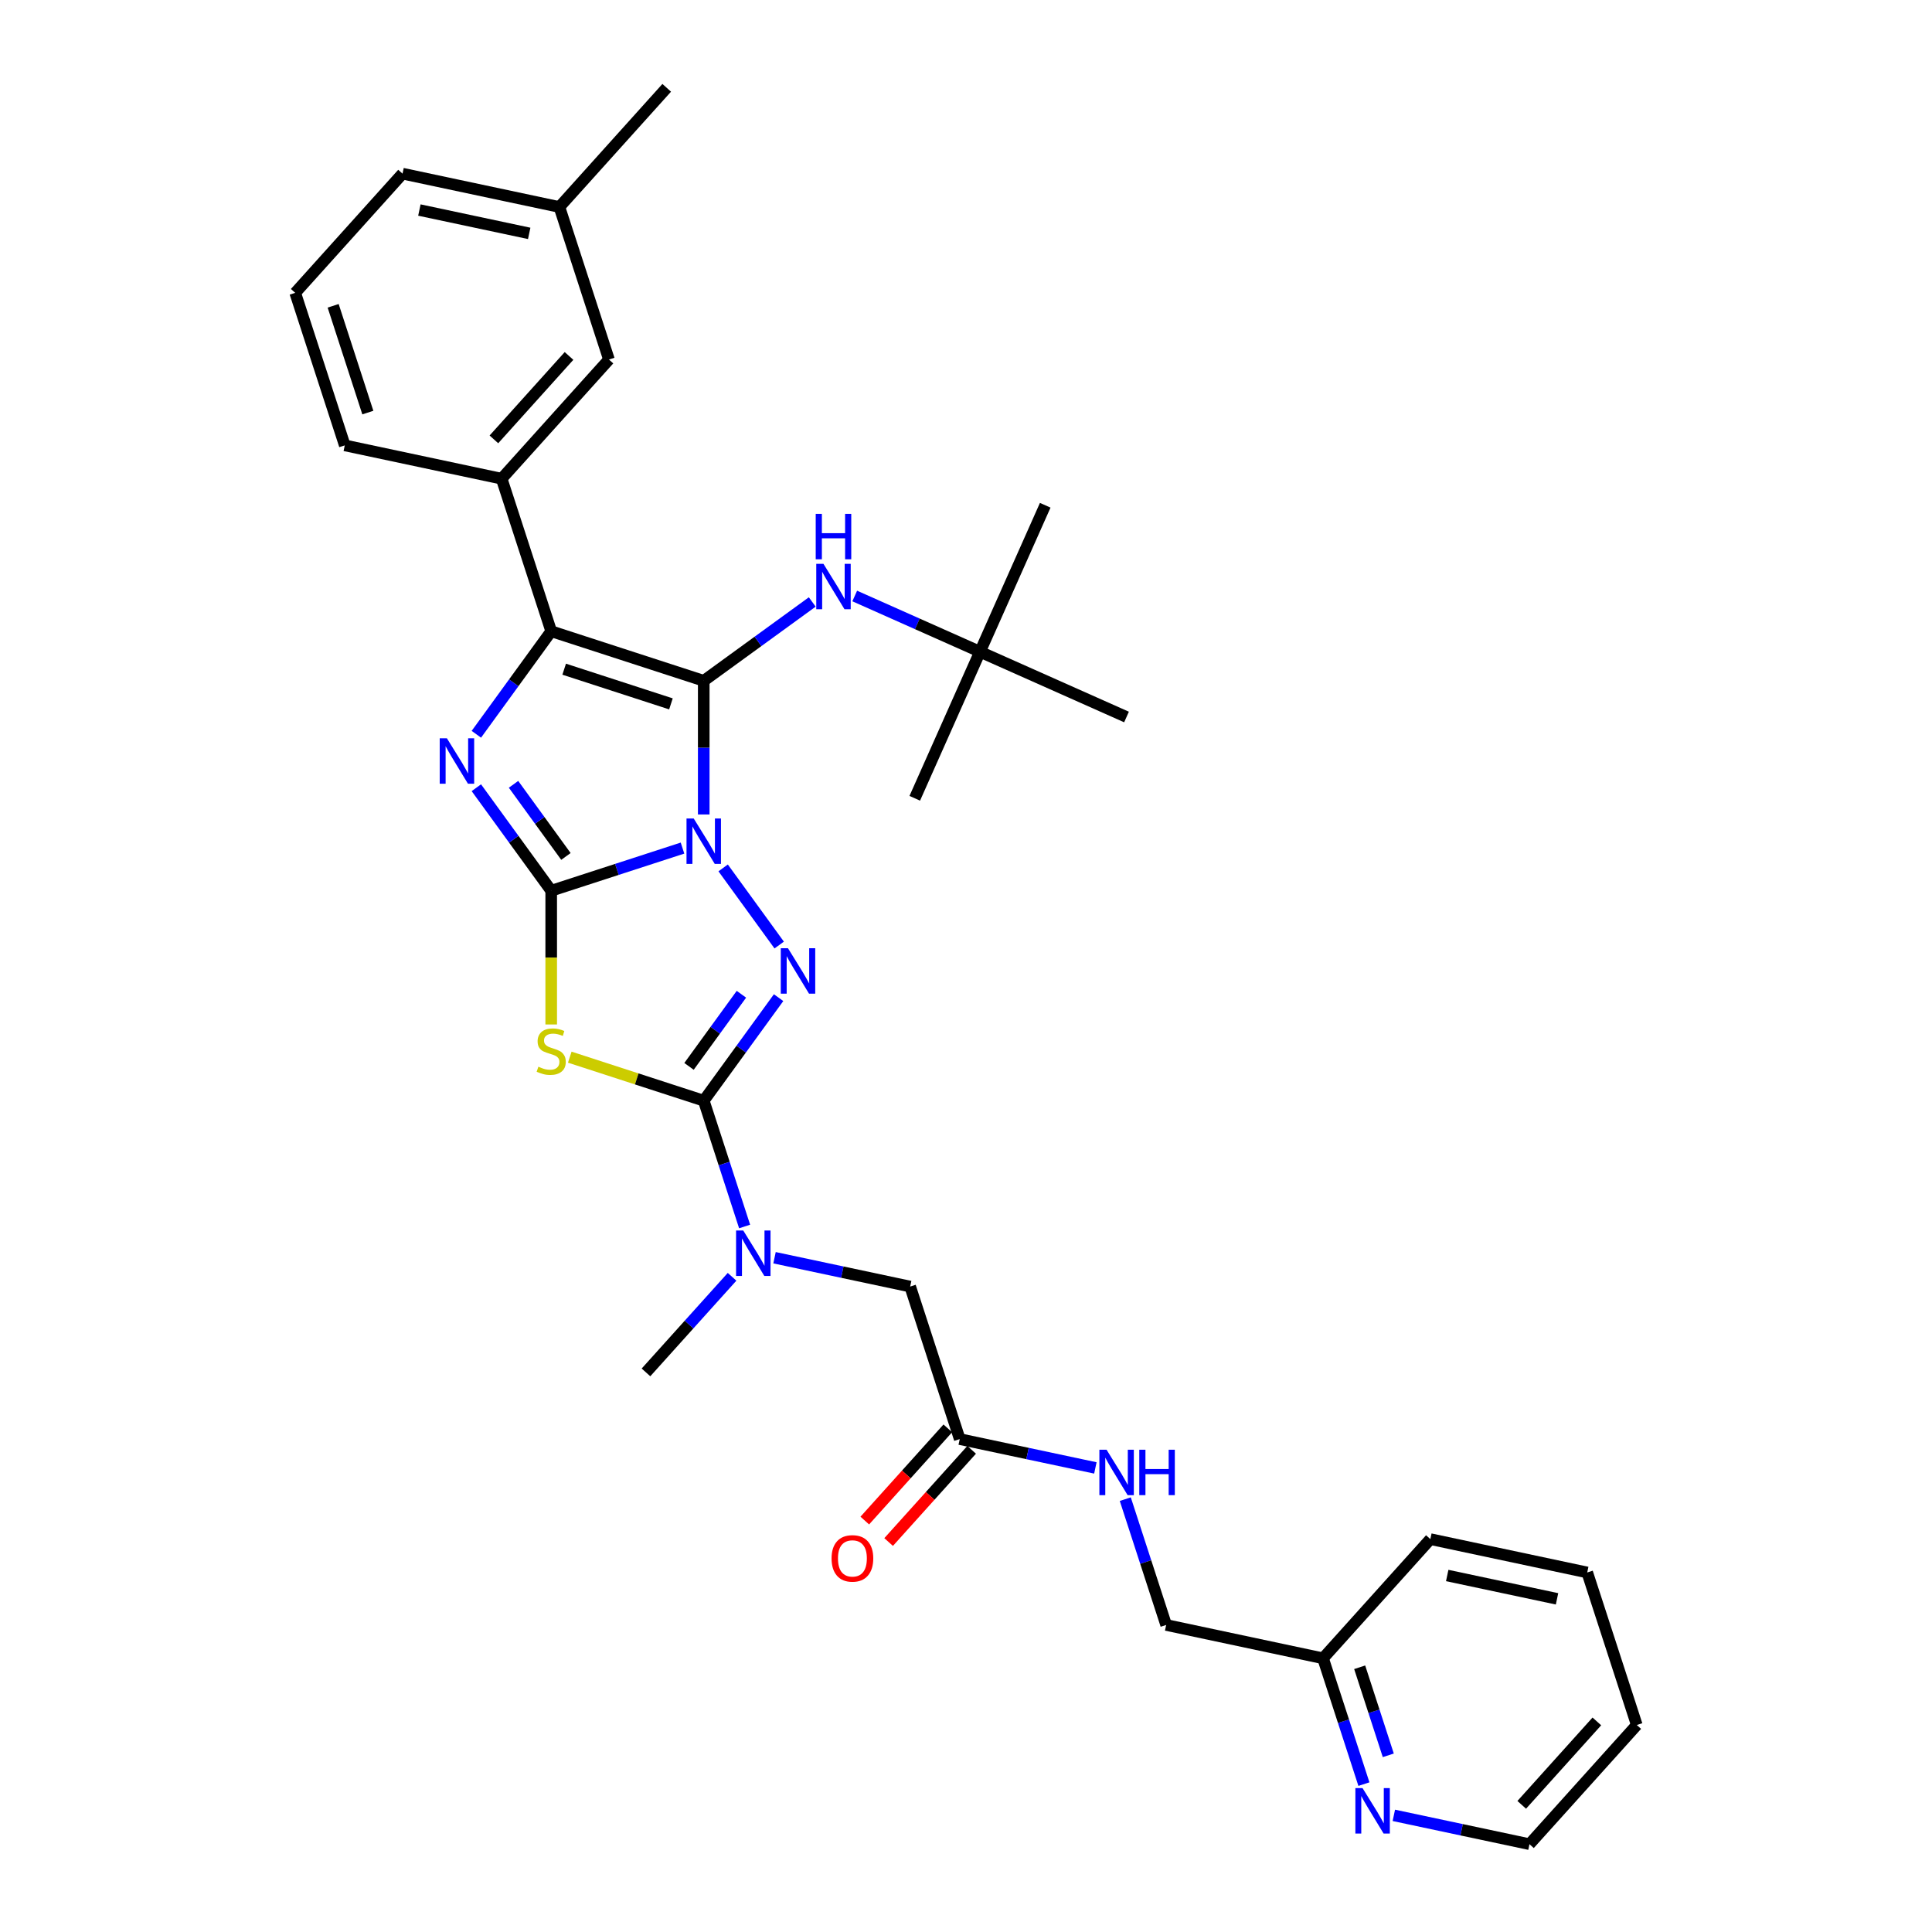 <?xml version='1.0' encoding='iso-8859-1'?>
<svg version='1.1' baseProfile='full'
              xmlns='http://www.w3.org/2000/svg'
                      xmlns:rdkit='http://www.rdkit.org/xml'
                      xmlns:xlink='http://www.w3.org/1999/xlink'
                  xml:space='preserve'
width='1000px' height='1000px' viewBox='0 0 1000 1000'>
<!-- END OF HEADER -->
<rect style='opacity:1.0;fill:#FFFFFF;stroke:none' width='1000' height='1000' x='0' y='0'> </rect>
<path class='bond-0' d='M 353.262,438.968 L 319.283,450.008' style='fill:none;fill-rule:evenodd;stroke:#0000FF;stroke-width:6px;stroke-linecap:butt;stroke-linejoin:miter;stroke-opacity:1' />
<path class='bond-0' d='M 319.283,450.008 L 285.304,461.049' style='fill:none;fill-rule:evenodd;stroke:#000000;stroke-width:6px;stroke-linecap:butt;stroke-linejoin:miter;stroke-opacity:1' />
<path class='bond-1' d='M 364.253,421.567 L 364.253,386.976' style='fill:none;fill-rule:evenodd;stroke:#0000FF;stroke-width:6px;stroke-linecap:butt;stroke-linejoin:miter;stroke-opacity:1' />
<path class='bond-1' d='M 364.253,386.976 L 364.253,352.385' style='fill:none;fill-rule:evenodd;stroke:#000000;stroke-width:6px;stroke-linecap:butt;stroke-linejoin:miter;stroke-opacity:1' />
<path class='bond-2' d='M 374.301,449.226 L 403.308,489.152' style='fill:none;fill-rule:evenodd;stroke:#0000FF;stroke-width:6px;stroke-linecap:butt;stroke-linejoin:miter;stroke-opacity:1' />
<path class='bond-3' d='M 285.304,461.049 L 265.931,434.384' style='fill:none;fill-rule:evenodd;stroke:#000000;stroke-width:6px;stroke-linecap:butt;stroke-linejoin:miter;stroke-opacity:1' />
<path class='bond-3' d='M 265.931,434.384 L 246.558,407.72' style='fill:none;fill-rule:evenodd;stroke:#0000FF;stroke-width:6px;stroke-linecap:butt;stroke-linejoin:miter;stroke-opacity:1' />
<path class='bond-3' d='M 292.923,443.291 L 279.363,424.626' style='fill:none;fill-rule:evenodd;stroke:#000000;stroke-width:6px;stroke-linecap:butt;stroke-linejoin:miter;stroke-opacity:1' />
<path class='bond-3' d='M 279.363,424.626 L 265.802,405.961' style='fill:none;fill-rule:evenodd;stroke:#0000FF;stroke-width:6px;stroke-linecap:butt;stroke-linejoin:miter;stroke-opacity:1' />
<path class='bond-4' d='M 285.304,461.049 L 285.304,495.656' style='fill:none;fill-rule:evenodd;stroke:#000000;stroke-width:6px;stroke-linecap:butt;stroke-linejoin:miter;stroke-opacity:1' />
<path class='bond-4' d='M 285.304,495.656 L 285.304,530.264' style='fill:none;fill-rule:evenodd;stroke:#CCCC00;stroke-width:6px;stroke-linecap:butt;stroke-linejoin:miter;stroke-opacity:1' />
<path class='bond-6' d='M 364.253,352.385 L 285.304,326.732' style='fill:none;fill-rule:evenodd;stroke:#000000;stroke-width:6px;stroke-linecap:butt;stroke-linejoin:miter;stroke-opacity:1' />
<path class='bond-6' d='M 347.28,364.327 L 292.015,346.37' style='fill:none;fill-rule:evenodd;stroke:#000000;stroke-width:6px;stroke-linecap:butt;stroke-linejoin:miter;stroke-opacity:1' />
<path class='bond-7' d='M 364.253,352.385 L 392.336,331.981' style='fill:none;fill-rule:evenodd;stroke:#000000;stroke-width:6px;stroke-linecap:butt;stroke-linejoin:miter;stroke-opacity:1' />
<path class='bond-7' d='M 392.336,331.981 L 420.42,311.577' style='fill:none;fill-rule:evenodd;stroke:#0000FF;stroke-width:6px;stroke-linecap:butt;stroke-linejoin:miter;stroke-opacity:1' />
<path class='bond-5' d='M 402.998,516.384 L 383.625,543.048' style='fill:none;fill-rule:evenodd;stroke:#0000FF;stroke-width:6px;stroke-linecap:butt;stroke-linejoin:miter;stroke-opacity:1' />
<path class='bond-5' d='M 383.625,543.048 L 364.253,569.713' style='fill:none;fill-rule:evenodd;stroke:#000000;stroke-width:6px;stroke-linecap:butt;stroke-linejoin:miter;stroke-opacity:1' />
<path class='bond-5' d='M 383.754,514.625 L 370.194,533.29' style='fill:none;fill-rule:evenodd;stroke:#0000FF;stroke-width:6px;stroke-linecap:butt;stroke-linejoin:miter;stroke-opacity:1' />
<path class='bond-5' d='M 370.194,533.29 L 356.633,551.955' style='fill:none;fill-rule:evenodd;stroke:#000000;stroke-width:6px;stroke-linecap:butt;stroke-linejoin:miter;stroke-opacity:1' />
<path class='bond-33' d='M 246.558,380.061 L 265.931,353.397' style='fill:none;fill-rule:evenodd;stroke:#0000FF;stroke-width:6px;stroke-linecap:butt;stroke-linejoin:miter;stroke-opacity:1' />
<path class='bond-33' d='M 265.931,353.397 L 285.304,326.732' style='fill:none;fill-rule:evenodd;stroke:#000000;stroke-width:6px;stroke-linecap:butt;stroke-linejoin:miter;stroke-opacity:1' />
<path class='bond-32' d='M 294.916,547.184 L 329.584,558.448' style='fill:none;fill-rule:evenodd;stroke:#CCCC00;stroke-width:6px;stroke-linecap:butt;stroke-linejoin:miter;stroke-opacity:1' />
<path class='bond-32' d='M 329.584,558.448 L 364.253,569.713' style='fill:none;fill-rule:evenodd;stroke:#000000;stroke-width:6px;stroke-linecap:butt;stroke-linejoin:miter;stroke-opacity:1' />
<path class='bond-8' d='M 364.253,569.713 L 374.832,602.272' style='fill:none;fill-rule:evenodd;stroke:#000000;stroke-width:6px;stroke-linecap:butt;stroke-linejoin:miter;stroke-opacity:1' />
<path class='bond-8' d='M 374.832,602.272 L 385.411,634.832' style='fill:none;fill-rule:evenodd;stroke:#0000FF;stroke-width:6px;stroke-linecap:butt;stroke-linejoin:miter;stroke-opacity:1' />
<path class='bond-9' d='M 285.304,326.732 L 259.651,247.783' style='fill:none;fill-rule:evenodd;stroke:#000000;stroke-width:6px;stroke-linecap:butt;stroke-linejoin:miter;stroke-opacity:1' />
<path class='bond-15' d='M 442.401,308.485 L 474.824,322.92' style='fill:none;fill-rule:evenodd;stroke:#0000FF;stroke-width:6px;stroke-linecap:butt;stroke-linejoin:miter;stroke-opacity:1' />
<path class='bond-15' d='M 474.824,322.92 L 507.246,337.355' style='fill:none;fill-rule:evenodd;stroke:#000000;stroke-width:6px;stroke-linecap:butt;stroke-linejoin:miter;stroke-opacity:1' />
<path class='bond-11' d='M 400.895,650.998 L 435.999,658.459' style='fill:none;fill-rule:evenodd;stroke:#0000FF;stroke-width:6px;stroke-linecap:butt;stroke-linejoin:miter;stroke-opacity:1' />
<path class='bond-11' d='M 435.999,658.459 L 471.103,665.921' style='fill:none;fill-rule:evenodd;stroke:#000000;stroke-width:6px;stroke-linecap:butt;stroke-linejoin:miter;stroke-opacity:1' />
<path class='bond-21' d='M 378.914,660.868 L 356.636,685.61' style='fill:none;fill-rule:evenodd;stroke:#0000FF;stroke-width:6px;stroke-linecap:butt;stroke-linejoin:miter;stroke-opacity:1' />
<path class='bond-21' d='M 356.636,685.61 L 334.359,710.352' style='fill:none;fill-rule:evenodd;stroke:#000000;stroke-width:6px;stroke-linecap:butt;stroke-linejoin:miter;stroke-opacity:1' />
<path class='bond-13' d='M 259.651,247.783 L 315.197,186.093' style='fill:none;fill-rule:evenodd;stroke:#000000;stroke-width:6px;stroke-linecap:butt;stroke-linejoin:miter;stroke-opacity:1' />
<path class='bond-13' d='M 255.645,227.421 L 294.527,184.238' style='fill:none;fill-rule:evenodd;stroke:#000000;stroke-width:6px;stroke-linecap:butt;stroke-linejoin:miter;stroke-opacity:1' />
<path class='bond-20' d='M 259.651,247.783 L 178.454,230.524' style='fill:none;fill-rule:evenodd;stroke:#000000;stroke-width:6px;stroke-linecap:butt;stroke-linejoin:miter;stroke-opacity:1' />
<path class='bond-10' d='M 496.755,744.87 L 471.103,665.921' style='fill:none;fill-rule:evenodd;stroke:#000000;stroke-width:6px;stroke-linecap:butt;stroke-linejoin:miter;stroke-opacity:1' />
<path class='bond-12' d='M 496.755,744.87 L 531.858,752.331' style='fill:none;fill-rule:evenodd;stroke:#000000;stroke-width:6px;stroke-linecap:butt;stroke-linejoin:miter;stroke-opacity:1' />
<path class='bond-12' d='M 531.858,752.331 L 566.962,759.793' style='fill:none;fill-rule:evenodd;stroke:#0000FF;stroke-width:6px;stroke-linecap:butt;stroke-linejoin:miter;stroke-opacity:1' />
<path class='bond-16' d='M 490.586,739.315 L 469.099,763.179' style='fill:none;fill-rule:evenodd;stroke:#000000;stroke-width:6px;stroke-linecap:butt;stroke-linejoin:miter;stroke-opacity:1' />
<path class='bond-16' d='M 469.099,763.179 L 447.612,787.043' style='fill:none;fill-rule:evenodd;stroke:#FF0000;stroke-width:6px;stroke-linecap:butt;stroke-linejoin:miter;stroke-opacity:1' />
<path class='bond-16' d='M 502.924,750.424 L 481.437,774.288' style='fill:none;fill-rule:evenodd;stroke:#000000;stroke-width:6px;stroke-linecap:butt;stroke-linejoin:miter;stroke-opacity:1' />
<path class='bond-16' d='M 481.437,774.288 L 459.95,798.152' style='fill:none;fill-rule:evenodd;stroke:#FF0000;stroke-width:6px;stroke-linecap:butt;stroke-linejoin:miter;stroke-opacity:1' />
<path class='bond-18' d='M 582.446,775.959 L 593.026,808.518' style='fill:none;fill-rule:evenodd;stroke:#0000FF;stroke-width:6px;stroke-linecap:butt;stroke-linejoin:miter;stroke-opacity:1' />
<path class='bond-18' d='M 593.026,808.518 L 603.605,841.078' style='fill:none;fill-rule:evenodd;stroke:#000000;stroke-width:6px;stroke-linecap:butt;stroke-linejoin:miter;stroke-opacity:1' />
<path class='bond-19' d='M 315.197,186.093 L 289.545,107.144' style='fill:none;fill-rule:evenodd;stroke:#000000;stroke-width:6px;stroke-linecap:butt;stroke-linejoin:miter;stroke-opacity:1' />
<path class='bond-14' d='M 705.961,923.457 L 695.382,890.897' style='fill:none;fill-rule:evenodd;stroke:#0000FF;stroke-width:6px;stroke-linecap:butt;stroke-linejoin:miter;stroke-opacity:1' />
<path class='bond-14' d='M 695.382,890.897 L 684.803,858.337' style='fill:none;fill-rule:evenodd;stroke:#000000;stroke-width:6px;stroke-linecap:butt;stroke-linejoin:miter;stroke-opacity:1' />
<path class='bond-14' d='M 718.577,908.558 L 711.172,885.766' style='fill:none;fill-rule:evenodd;stroke:#0000FF;stroke-width:6px;stroke-linecap:butt;stroke-linejoin:miter;stroke-opacity:1' />
<path class='bond-14' d='M 711.172,885.766 L 703.766,862.975' style='fill:none;fill-rule:evenodd;stroke:#000000;stroke-width:6px;stroke-linecap:butt;stroke-linejoin:miter;stroke-opacity:1' />
<path class='bond-23' d='M 721.446,939.622 L 756.549,947.084' style='fill:none;fill-rule:evenodd;stroke:#0000FF;stroke-width:6px;stroke-linecap:butt;stroke-linejoin:miter;stroke-opacity:1' />
<path class='bond-23' d='M 756.549,947.084 L 791.653,954.545' style='fill:none;fill-rule:evenodd;stroke:#000000;stroke-width:6px;stroke-linecap:butt;stroke-linejoin:miter;stroke-opacity:1' />
<path class='bond-24' d='M 507.246,337.355 L 541.01,261.52' style='fill:none;fill-rule:evenodd;stroke:#000000;stroke-width:6px;stroke-linecap:butt;stroke-linejoin:miter;stroke-opacity:1' />
<path class='bond-25' d='M 507.246,337.355 L 473.482,413.191' style='fill:none;fill-rule:evenodd;stroke:#000000;stroke-width:6px;stroke-linecap:butt;stroke-linejoin:miter;stroke-opacity:1' />
<path class='bond-26' d='M 507.246,337.355 L 583.081,371.119' style='fill:none;fill-rule:evenodd;stroke:#000000;stroke-width:6px;stroke-linecap:butt;stroke-linejoin:miter;stroke-opacity:1' />
<path class='bond-17' d='M 684.803,858.337 L 603.605,841.078' style='fill:none;fill-rule:evenodd;stroke:#000000;stroke-width:6px;stroke-linecap:butt;stroke-linejoin:miter;stroke-opacity:1' />
<path class='bond-28' d='M 684.803,858.337 L 740.349,796.647' style='fill:none;fill-rule:evenodd;stroke:#000000;stroke-width:6px;stroke-linecap:butt;stroke-linejoin:miter;stroke-opacity:1' />
<path class='bond-29' d='M 289.545,107.144 L 345.091,45.455' style='fill:none;fill-rule:evenodd;stroke:#000000;stroke-width:6px;stroke-linecap:butt;stroke-linejoin:miter;stroke-opacity:1' />
<path class='bond-34' d='M 289.545,107.144 L 208.347,89.885' style='fill:none;fill-rule:evenodd;stroke:#000000;stroke-width:6px;stroke-linecap:butt;stroke-linejoin:miter;stroke-opacity:1' />
<path class='bond-34' d='M 273.914,120.795 L 217.075,108.714' style='fill:none;fill-rule:evenodd;stroke:#000000;stroke-width:6px;stroke-linecap:butt;stroke-linejoin:miter;stroke-opacity:1' />
<path class='bond-22' d='M 178.454,230.524 L 152.801,151.575' style='fill:none;fill-rule:evenodd;stroke:#000000;stroke-width:6px;stroke-linecap:butt;stroke-linejoin:miter;stroke-opacity:1' />
<path class='bond-22' d='M 190.396,213.551 L 172.439,158.287' style='fill:none;fill-rule:evenodd;stroke:#000000;stroke-width:6px;stroke-linecap:butt;stroke-linejoin:miter;stroke-opacity:1' />
<path class='bond-27' d='M 152.801,151.575 L 208.347,89.885' style='fill:none;fill-rule:evenodd;stroke:#000000;stroke-width:6px;stroke-linecap:butt;stroke-linejoin:miter;stroke-opacity:1' />
<path class='bond-35' d='M 791.653,954.545 L 847.199,892.856' style='fill:none;fill-rule:evenodd;stroke:#000000;stroke-width:6px;stroke-linecap:butt;stroke-linejoin:miter;stroke-opacity:1' />
<path class='bond-35' d='M 787.647,934.183 L 826.529,891' style='fill:none;fill-rule:evenodd;stroke:#000000;stroke-width:6px;stroke-linecap:butt;stroke-linejoin:miter;stroke-opacity:1' />
<path class='bond-31' d='M 740.349,796.647 L 821.546,813.907' style='fill:none;fill-rule:evenodd;stroke:#000000;stroke-width:6px;stroke-linecap:butt;stroke-linejoin:miter;stroke-opacity:1' />
<path class='bond-31' d='M 749.076,815.476 L 805.915,827.557' style='fill:none;fill-rule:evenodd;stroke:#000000;stroke-width:6px;stroke-linecap:butt;stroke-linejoin:miter;stroke-opacity:1' />
<path class='bond-30' d='M 847.199,892.856 L 821.546,813.907' style='fill:none;fill-rule:evenodd;stroke:#000000;stroke-width:6px;stroke-linecap:butt;stroke-linejoin:miter;stroke-opacity:1' />
<path  class='atom-0' d='M 359.056 423.642
L 366.76 436.094
Q 367.523 437.322, 368.752 439.547
Q 369.98 441.772, 370.047 441.905
L 370.047 423.642
L 373.168 423.642
L 373.168 447.151
L 369.947 447.151
L 361.679 433.537
Q 360.716 431.943, 359.687 430.117
Q 358.691 428.291, 358.392 427.726
L 358.392 447.151
L 355.337 447.151
L 355.337 423.642
L 359.056 423.642
' fill='#0000FF'/>
<path  class='atom-3' d='M 407.849 490.8
L 415.553 503.252
Q 416.316 504.48, 417.545 506.705
Q 418.774 508.93, 418.84 509.063
L 418.84 490.8
L 421.961 490.8
L 421.961 514.309
L 418.74 514.309
L 410.472 500.695
Q 409.509 499.101, 408.48 497.275
Q 407.484 495.449, 407.185 494.884
L 407.185 514.309
L 404.13 514.309
L 404.13 490.8
L 407.849 490.8
' fill='#0000FF'/>
<path  class='atom-4' d='M 231.314 382.136
L 239.017 394.588
Q 239.781 395.816, 241.01 398.041
Q 242.238 400.266, 242.305 400.399
L 242.305 382.136
L 245.426 382.136
L 245.426 405.645
L 242.205 405.645
L 233.937 392.031
Q 232.974 390.437, 231.945 388.611
Q 230.949 386.785, 230.65 386.22
L 230.65 405.645
L 227.595 405.645
L 227.595 382.136
L 231.314 382.136
' fill='#0000FF'/>
<path  class='atom-5' d='M 278.663 552.129
Q 278.928 552.229, 280.024 552.694
Q 281.12 553.159, 282.315 553.457
Q 283.544 553.723, 284.739 553.723
Q 286.964 553.723, 288.259 552.661
Q 289.554 551.565, 289.554 549.672
Q 289.554 548.377, 288.89 547.58
Q 288.259 546.783, 287.263 546.352
Q 286.266 545.92, 284.606 545.422
Q 282.514 544.791, 281.253 544.193
Q 280.024 543.596, 279.127 542.334
Q 278.264 541.072, 278.264 538.947
Q 278.264 535.992, 280.256 534.166
Q 282.282 532.339, 286.266 532.339
Q 288.989 532.339, 292.077 533.634
L 291.314 536.191
Q 288.491 535.029, 286.366 535.029
Q 284.075 535.029, 282.813 535.992
Q 281.551 536.922, 281.585 538.549
Q 281.585 539.81, 282.216 540.574
Q 282.88 541.338, 283.809 541.769
Q 284.772 542.201, 286.366 542.699
Q 288.491 543.363, 289.753 544.027
Q 291.015 544.691, 291.911 546.053
Q 292.841 547.381, 292.841 549.672
Q 292.841 552.926, 290.65 554.686
Q 288.491 556.413, 284.872 556.413
Q 282.78 556.413, 281.186 555.948
Q 279.626 555.516, 277.766 554.752
L 278.663 552.129
' fill='#CCCC00'/>
<path  class='atom-8' d='M 426.214 291.837
L 433.918 304.289
Q 434.681 305.517, 435.91 307.742
Q 437.139 309.967, 437.205 310.099
L 437.205 291.837
L 440.326 291.837
L 440.326 315.346
L 437.105 315.346
L 428.837 301.732
Q 427.874 300.138, 426.845 298.312
Q 425.849 296.486, 425.55 295.921
L 425.55 315.346
L 422.495 315.346
L 422.495 291.837
L 426.214 291.837
' fill='#0000FF'/>
<path  class='atom-8' d='M 422.213 265.977
L 425.401 265.977
L 425.401 275.972
L 437.421 275.972
L 437.421 265.977
L 440.608 265.977
L 440.608 289.486
L 437.421 289.486
L 437.421 278.628
L 425.401 278.628
L 425.401 289.486
L 422.213 289.486
L 422.213 265.977
' fill='#0000FF'/>
<path  class='atom-9' d='M 384.708 636.907
L 392.412 649.359
Q 393.175 650.588, 394.404 652.812
Q 395.633 655.037, 395.699 655.17
L 395.699 636.907
L 398.82 636.907
L 398.82 660.416
L 395.599 660.416
L 387.331 646.802
Q 386.368 645.208, 385.339 643.382
Q 384.343 641.556, 384.044 640.991
L 384.044 660.416
L 380.989 660.416
L 380.989 636.907
L 384.708 636.907
' fill='#0000FF'/>
<path  class='atom-13' d='M 572.756 750.375
L 580.46 762.826
Q 581.223 764.055, 582.452 766.28
Q 583.68 768.504, 583.747 768.637
L 583.747 750.375
L 586.868 750.375
L 586.868 773.884
L 583.647 773.884
L 575.379 760.27
Q 574.416 758.676, 573.387 756.849
Q 572.391 755.023, 572.092 754.459
L 572.092 773.884
L 569.037 773.884
L 569.037 750.375
L 572.756 750.375
' fill='#0000FF'/>
<path  class='atom-13' d='M 589.691 750.375
L 592.878 750.375
L 592.878 760.369
L 604.898 760.369
L 604.898 750.375
L 608.086 750.375
L 608.086 773.884
L 604.898 773.884
L 604.898 763.026
L 592.878 763.026
L 592.878 773.884
L 589.691 773.884
L 589.691 750.375
' fill='#0000FF'/>
<path  class='atom-15' d='M 705.258 925.532
L 712.962 937.984
Q 713.725 939.212, 714.954 941.437
Q 716.183 943.662, 716.249 943.794
L 716.249 925.532
L 719.37 925.532
L 719.37 949.041
L 716.149 949.041
L 707.881 935.427
Q 706.919 933.833, 705.889 932.007
Q 704.893 930.18, 704.594 929.616
L 704.594 949.041
L 701.539 949.041
L 701.539 925.532
L 705.258 925.532
' fill='#0000FF'/>
<path  class='atom-17' d='M 430.417 806.626
Q 430.417 800.981, 433.207 797.827
Q 435.996 794.672, 441.209 794.672
Q 446.422 794.672, 449.211 797.827
Q 452 800.981, 452 806.626
Q 452 812.337, 449.178 815.591
Q 446.356 818.812, 441.209 818.812
Q 436.029 818.812, 433.207 815.591
Q 430.417 812.371, 430.417 806.626
M 441.209 816.156
Q 444.795 816.156, 446.721 813.765
Q 448.68 811.341, 448.68 806.626
Q 448.68 802.011, 446.721 799.686
Q 444.795 797.329, 441.209 797.329
Q 437.623 797.329, 435.664 799.653
Q 433.738 801.978, 433.738 806.626
Q 433.738 811.374, 435.664 813.765
Q 437.623 816.156, 441.209 816.156
' fill='#FF0000'/>
</svg>
